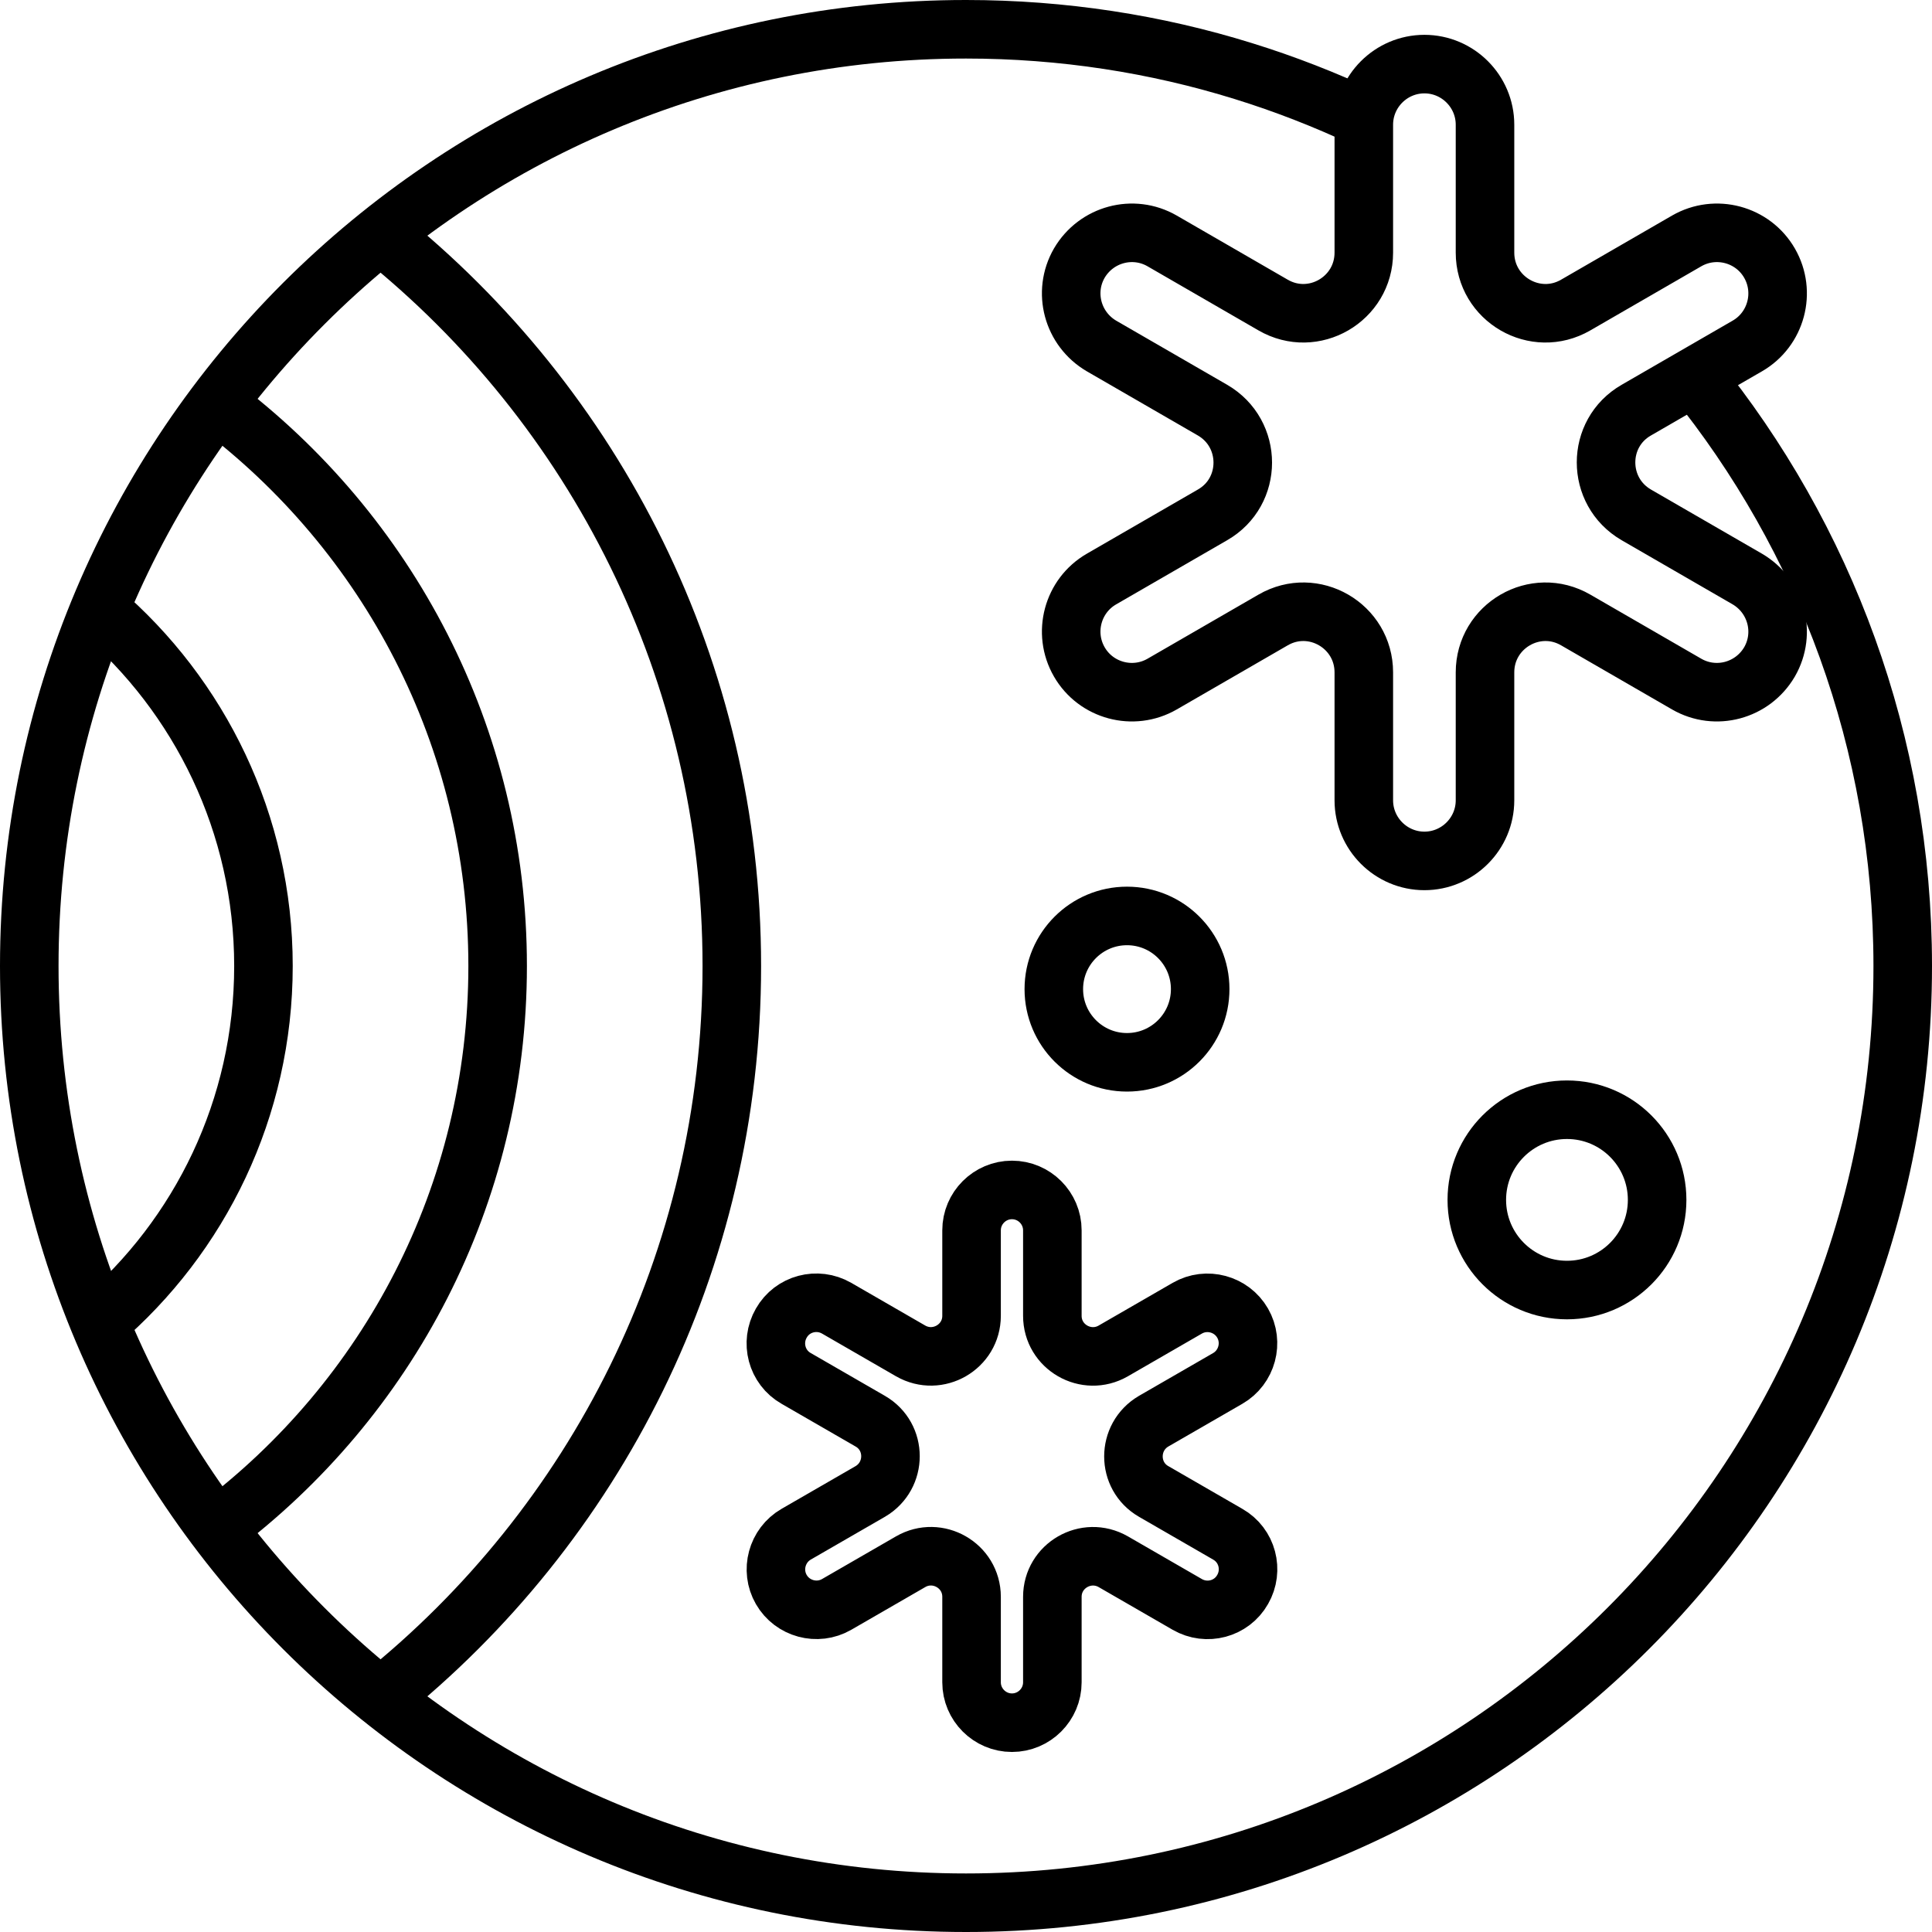 <?xml version="1.0" encoding="UTF-8"?>
<svg xmlns="http://www.w3.org/2000/svg" id="Layer_1" data-name="Layer 1" version="1.1" viewBox="0 0 66 66">
  <defs>
    <style>
      .cls-1 {
        fill: none;
        stroke: #000;
        stroke-miterlimit: 10;
        stroke-width: 2px;
      }
    </style>
  </defs>
  <path class="cls-1" d="M42.45,45.2h0c-.38-.66-1.23-.89-1.89-.51l-2.53,1.46c-.92.53-2.08-.13-2.08-1.2v-2.92c0-.76-.62-1.38-1.38-1.38h0c-.76,0-1.38.62-1.38,1.38v2.92c0,1.06-1.15,1.73-2.08,1.2l-2.53-1.46c-.66-.38-1.51-.16-1.89.51h0c-.38.66-.16,1.51.51,1.89l2.53,1.46c.92.53.92,1.86,0,2.4l-2.53,1.46c-.66.38-.89,1.23-.51,1.89h0c.38.66,1.23.89,1.89.51l2.53-1.46c.92-.53,2.08.13,2.08,1.2v2.92c0,.76.62,1.38,1.38,1.38h0c.76,0,1.38-.62,1.38-1.38v-2.92c0-1.06,1.15-1.73,2.08-1.2l2.53,1.46c.66.38,1.51.16,1.89-.51h0c.38-.66.16-1.51-.51-1.89l-2.53-1.46c-.92-.53-.92-1.86,0-2.4l2.53-1.46c.66-.38.89-1.23.51-1.89Z"></path>
  <path class="cls-1" d="M60.45,8.99h0c-.57-.99-1.84-1.33-2.83-.76l-3.79,2.19c-1.38.8-3.1-.2-3.1-1.79v-4.37c0-1.14-.93-2.07-2.07-2.07h0c-1.14,0-2.07.93-2.07,2.07v4.37c0,1.59-1.72,2.59-3.1,1.79l-3.79-2.19c-.99-.57-2.25-.23-2.83.76h0c-.57.99-.23,2.25.76,2.83l3.79,2.19c1.38.8,1.38,2.79,0,3.58l-3.79,2.19c-.99.57-1.33,1.84-.76,2.83h0c.57.99,1.84,1.33,2.83.76l3.79-2.19c1.38-.8,3.1.2,3.1,1.79v4.37c0,1.14.93,2.07,2.07,2.07h0c1.14,0,2.07-.93,2.07-2.07v-4.37c0-1.59,1.72-2.59,3.1-1.79l3.79,2.19c.99.57,2.25.23,2.83-.76h0c.57-.99.23-2.25-.76-2.83l-3.79-2.19c-1.38-.8-1.38-2.79,0-3.58l3.79-2.19c.99-.57,1.33-1.84.76-2.83Z"></path>
  <circle class="cls-1" cx="53.53" cy="40.99" r="3.08"></circle>
  <circle class="cls-1" cx="38.5" cy="33.79" r="2.5"></circle>
  <g>
    <path class="cls-1" d="M13,8.02c7.32,5.86,12,14.88,12,24.98s-4.68,19.12-12,24.98"></path>
    <path class="cls-1" d="M7.4,13.8c5.83,4.38,9.6,11.35,9.6,19.2s-3.77,14.82-9.6,19.2"></path>
    <path class="cls-1" d="M3.39,20.84c3.43,2.93,5.61,7.3,5.61,12.16s-2.17,9.23-5.6,12.16"></path>
  </g>
  <path class="cls-1" d="M57.87,12.86c4.46,5.5,7.13,12.51,7.13,20.14,0,17.67-14.33,32-32,32S1,50.67,1,33,15.33,1,33,1c3.3,0,6.49.5,9.48,1.43,1.42.44,2.8.98,4.12,1.6"></path>
</svg>
